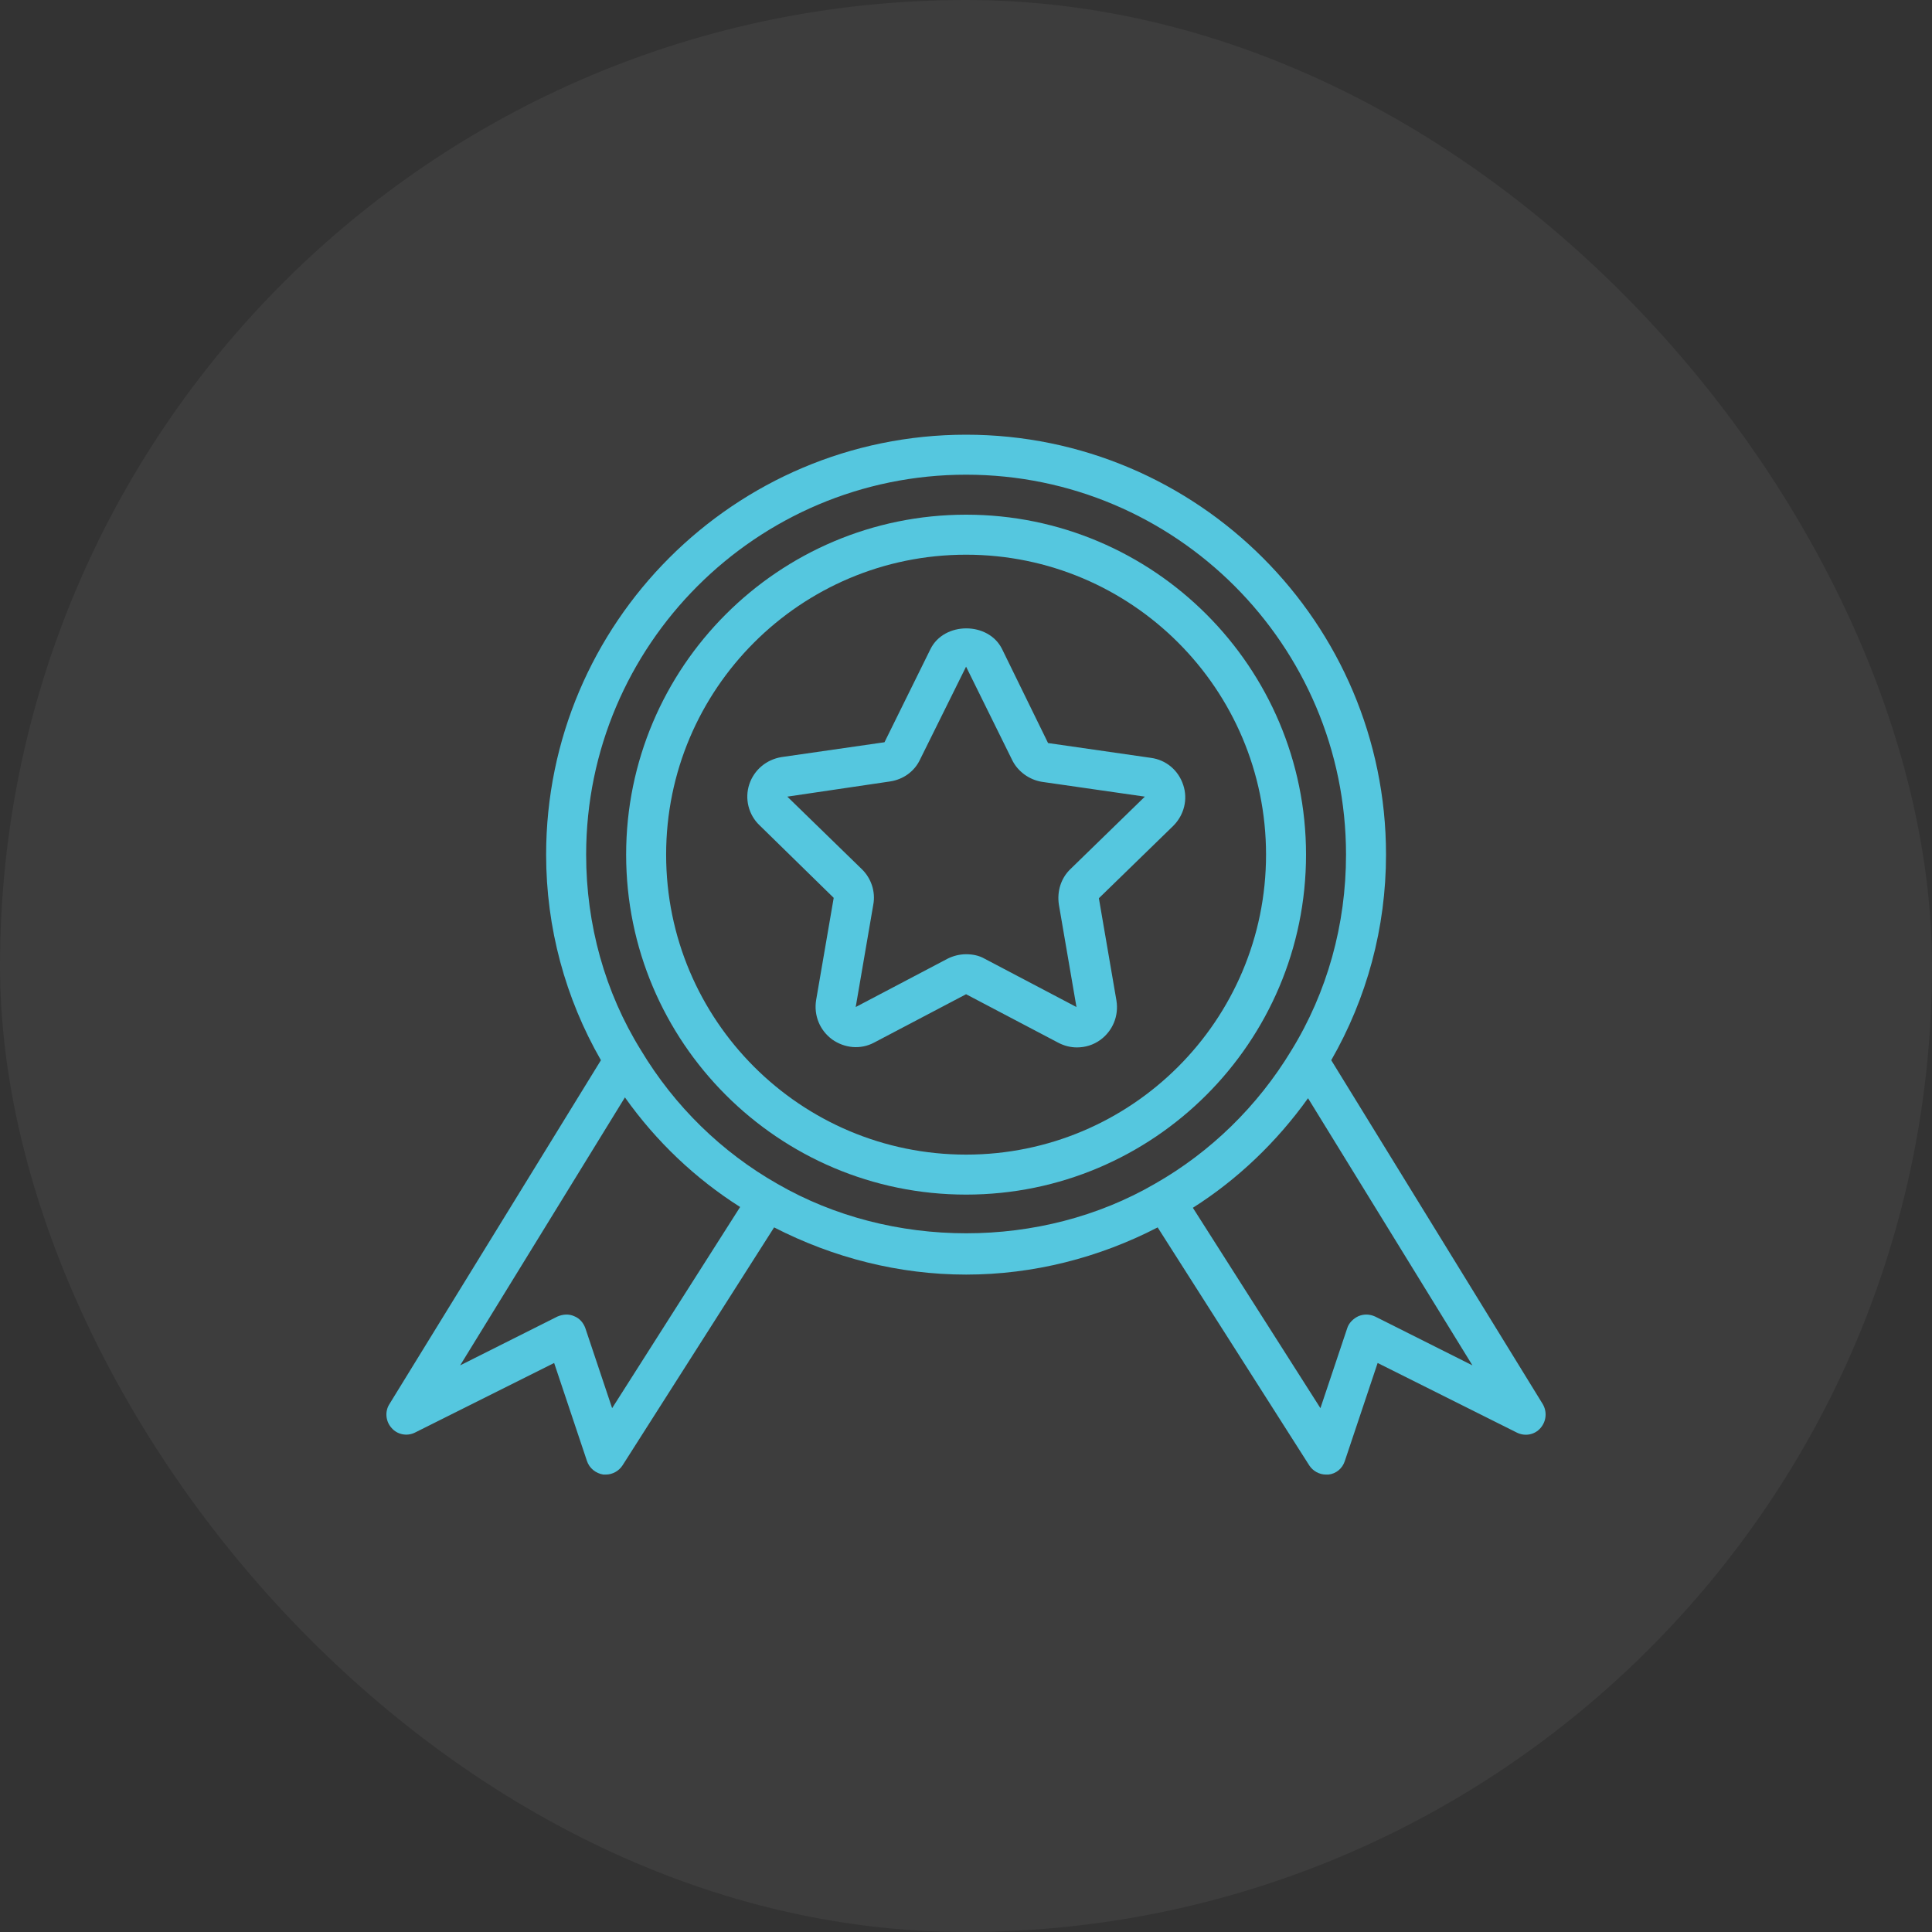 <svg width="80" height="80" viewBox="0 0 80 80" fill="none" xmlns="http://www.w3.org/2000/svg">
<rect x="0" y="0" width="80" height="80" fill="#333333" stroke="none"/>
<rect width="80" height="80" rx="40" fill="white" fill-opacity="0.05"/>
<path d="M17.183 59.32L22.946 56.438L24.304 60.495C24.403 60.794 24.668 61.009 24.983 61.059C25.016 61.059 25.049 61.059 25.082 61.059C25.364 61.059 25.629 60.909 25.778 60.678L32.054 50.824C34.505 52.082 37.221 52.778 40.004 52.778C42.786 52.778 45.502 52.082 47.936 50.824L54.213 60.678C54.362 60.909 54.627 61.059 54.908 61.059C54.941 61.059 54.975 61.059 55.008 61.059C55.322 61.025 55.587 60.81 55.687 60.495L57.045 56.438L62.808 59.32C63.139 59.485 63.537 59.419 63.785 59.137C64.033 58.856 64.067 58.458 63.884 58.144L55.124 43.901C56.598 41.334 57.392 38.42 57.392 35.389C57.392 25.8 49.592 18 40.004 18C30.415 18 22.614 25.8 22.614 35.389C22.614 38.42 23.409 41.334 24.883 43.901L16.123 58.144C15.924 58.458 15.974 58.872 16.222 59.137C16.454 59.402 16.851 59.485 17.183 59.32ZM60.97 56.537L56.945 54.517C56.73 54.417 56.482 54.401 56.25 54.5C56.035 54.6 55.852 54.782 55.786 54.997L54.676 58.309L49.394 50.012C51.248 48.837 52.871 47.28 54.163 45.475L60.97 56.537ZM24.271 35.389C24.271 26.711 31.326 19.656 40.004 19.656C48.681 19.656 55.736 26.711 55.736 35.389C55.736 38.287 54.958 41.086 53.468 43.504C52.076 45.806 50.122 47.71 47.82 49.019C43.117 51.751 36.907 51.751 32.187 49.019C29.885 47.71 27.931 45.806 26.54 43.487C25.049 41.086 24.271 38.287 24.271 35.389ZM25.877 45.441C27.169 47.263 28.792 48.803 30.647 49.979L25.347 58.309L24.238 54.997C24.155 54.765 23.989 54.583 23.774 54.5C23.558 54.401 23.31 54.417 23.078 54.517L19.054 56.537L25.877 45.441Z" fill="#55C7DF"/>
<path d="M40.004 49.466C47.771 49.466 54.08 43.156 54.08 35.389C54.08 27.622 47.771 21.312 40.004 21.312C32.236 21.312 25.927 27.622 25.927 35.389C25.927 43.156 32.236 49.466 40.004 49.466ZM40.004 22.969C46.86 22.969 52.424 28.533 52.424 35.389C52.424 42.245 46.86 47.81 40.004 47.81C33.147 47.81 27.583 42.245 27.583 35.389C27.583 28.533 33.147 22.969 40.004 22.969Z" fill="#55C7DF"/>
<path d="M34.522 37.178L33.793 41.417C33.694 42.046 33.942 42.659 34.456 43.04C34.969 43.404 35.631 43.471 36.194 43.172L40.003 41.169L43.812 43.172C44.061 43.305 44.326 43.371 44.591 43.371C44.939 43.371 45.27 43.272 45.568 43.057C46.081 42.676 46.33 42.063 46.23 41.434L45.502 37.194L48.582 34.197C49.029 33.749 49.195 33.103 48.996 32.507C48.797 31.895 48.284 31.464 47.655 31.381L43.398 30.768L41.494 26.877C40.931 25.734 39.093 25.734 38.529 26.877L36.625 30.735L32.369 31.348C31.739 31.447 31.226 31.878 31.027 32.474C30.829 33.07 30.994 33.733 31.441 34.163L34.522 37.178ZM36.857 32.358C37.403 32.275 37.867 31.944 38.099 31.447L40.003 27.605L41.908 31.464C42.14 31.944 42.62 32.292 43.15 32.375L47.406 32.987L44.326 35.985C43.928 36.366 43.763 36.913 43.846 37.459L44.574 41.699L40.765 39.695C40.533 39.562 40.268 39.513 40.003 39.513C39.739 39.513 39.474 39.579 39.242 39.695L35.433 41.699L36.161 37.459C36.261 36.929 36.078 36.366 35.681 35.985L32.601 32.987L36.857 32.358Z" fill="#55C7DF"/>
</svg>
